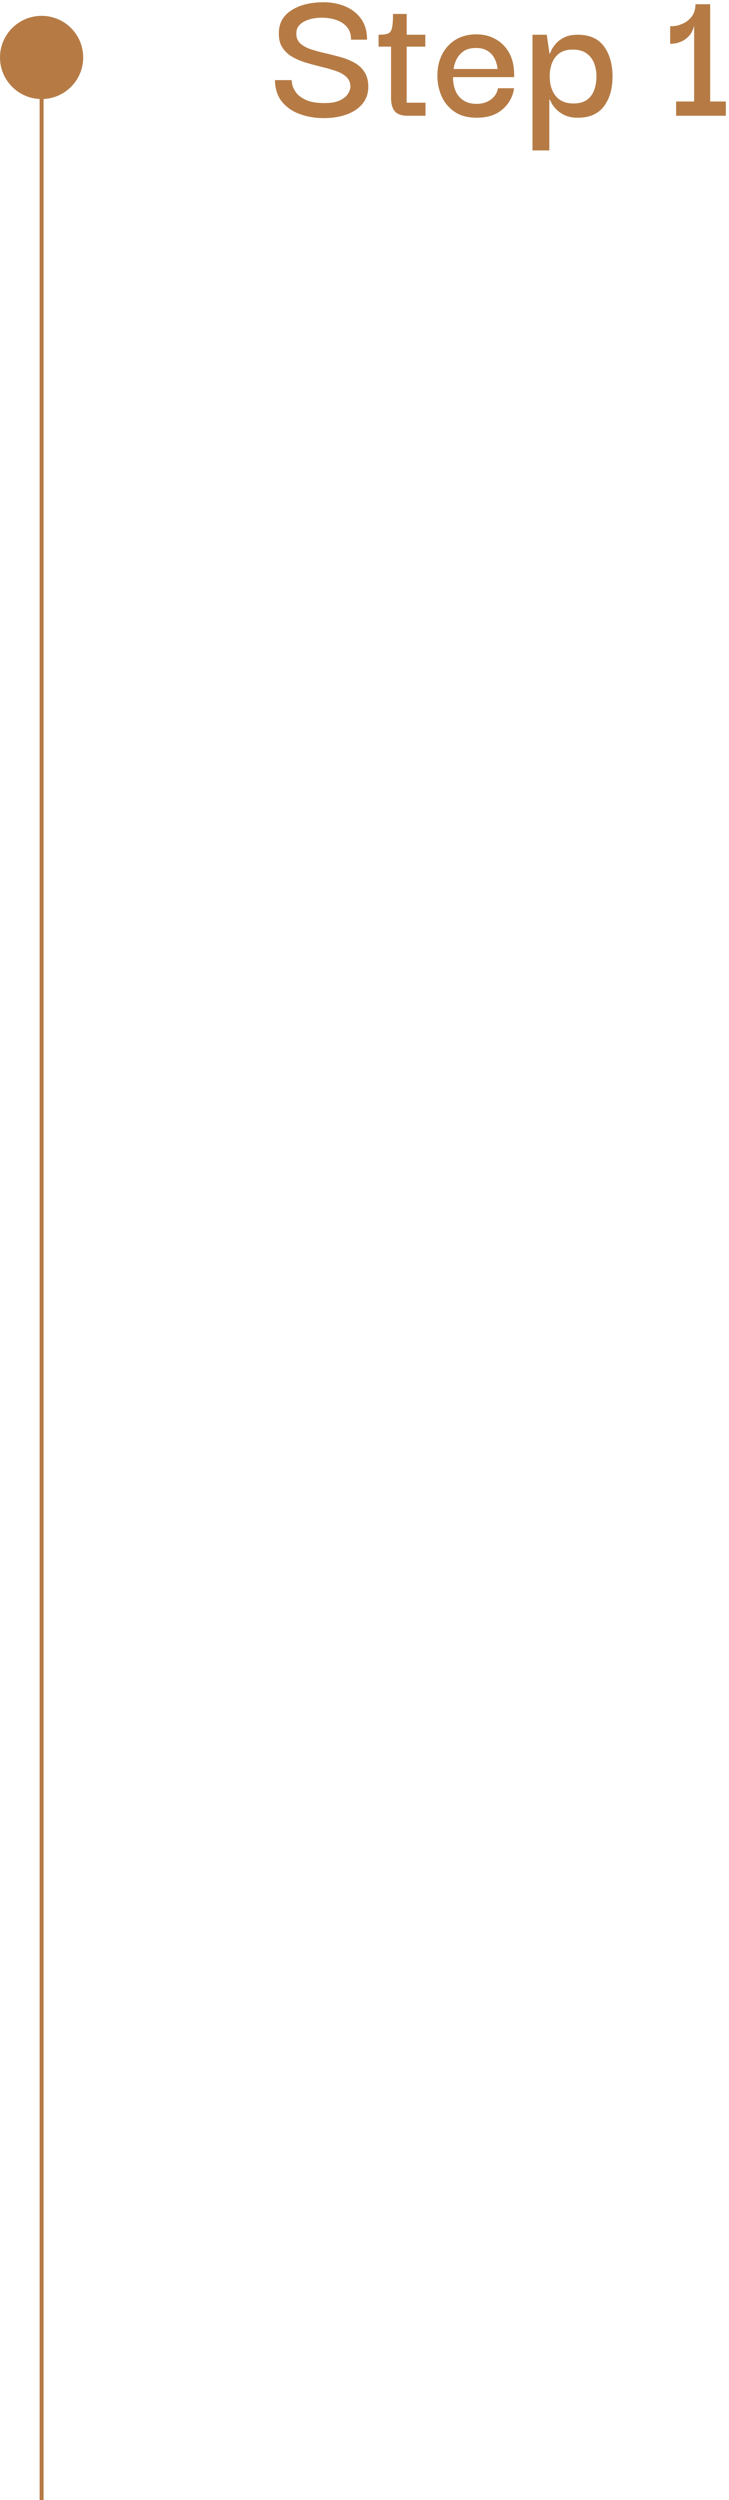 <?xml version="1.0" encoding="UTF-8"?>
<svg width="184px" height="631px" viewBox="0 0 184 631" version="1.1" xmlns="http://www.w3.org/2000/svg" xmlns:xlink="http://www.w3.org/1999/xlink">
    <title>Group 32</title>
    <g id="Page-2" stroke="none" stroke-width="1" fill="none" fill-rule="evenodd">
        <g id="Group-32" transform="translate(0, 0.566)">
            <g id="Group-7-Copy-5" transform="translate(0, 0)" fill="#B67B45">
                <g id="Step-1" transform="translate(69.4, 0)" fill-rule="nonzero">
                    <path d="M12.25,29.25 C10.217,29.25 8.267,28.925 6.4,28.275 C4.533,27.625 3.008,26.592 1.825,25.175 C0.642,23.758 0.033,21.917 0,19.65 L4.2,19.65 C4.2,19.783 4.258,20.158 4.375,20.775 C4.492,21.392 4.808,22.058 5.325,22.775 C5.842,23.492 6.667,24.117 7.8,24.65 C8.933,25.183 10.517,25.45 12.55,25.45 C14.183,25.45 15.475,25.217 16.425,24.75 C17.375,24.283 18.042,23.733 18.425,23.1 C18.808,22.467 19.017,21.9 19.05,21.4 C19.05,20.367 18.725,19.533 18.075,18.9 C17.425,18.267 16.55,17.758 15.45,17.375 C14.35,16.992 13.142,16.642 11.825,16.325 C10.508,16.008 9.2,15.658 7.9,15.275 C6.6,14.892 5.408,14.383 4.325,13.75 C3.242,13.117 2.392,12.292 1.775,11.275 C1.158,10.258 0.9,8.95 1,7.35 C1.1,5.05 2.192,3.25 4.275,1.95 C6.358,0.65 9.05,0 12.35,0 C14.283,0 16.083,0.35 17.75,1.05 C19.417,1.75 20.75,2.8 21.75,4.2 C22.75,5.6 23.25,7.35 23.25,9.45 L19.2,9.45 C19.2,8.283 18.95,7.342 18.45,6.625 C17.95,5.908 17.317,5.35 16.55,4.95 C15.783,4.55 14.983,4.275 14.15,4.125 C13.317,3.975 12.567,3.9 11.9,3.9 C10,3.9 8.442,4.25 7.225,4.95 C6.008,5.65 5.4,6.6 5.4,7.8 C5.367,8.867 5.683,9.717 6.35,10.35 C7.017,10.983 7.9,11.483 9,11.85 C10.1,12.217 11.308,12.55 12.625,12.85 C13.942,13.15 15.258,13.483 16.575,13.85 C17.892,14.217 19.092,14.708 20.175,15.325 C21.258,15.942 22.108,16.775 22.725,17.825 C23.342,18.875 23.617,20.2 23.55,21.8 C23.45,23.367 22.908,24.708 21.925,25.825 C20.942,26.942 19.617,27.792 17.95,28.375 C16.283,28.958 14.383,29.25 12.25,29.25 Z" id="Path"></path>
                    <path d="M33.4,28.65 C31.967,28.65 30.925,28.283 30.275,27.55 C29.625,26.817 29.3,25.7 29.3,24.2 L29.3,11.2 L26.15,11.2 L26.15,8.2 C27.183,8.2 27.958,8.108 28.475,7.925 C28.992,7.742 29.342,7.275 29.525,6.525 C29.708,5.775 29.8,4.583 29.8,2.95 L33.25,2.95 L33.25,8.2 L37.95,8.2 L37.95,11.2 L33.25,11.2 L33.25,25.35 L38,25.35 L38,28.65 L33.4,28.65 Z" id="Path"></path>
                    <path d="M50.95,29.15 C48.65,29.15 46.767,28.642 45.3,27.625 C43.833,26.608 42.75,25.3 42.05,23.7 C41.35,22.1 41,20.417 41,18.65 C40.967,16.683 41.342,14.9 42.125,13.3 C42.908,11.7 44.042,10.433 45.525,9.5 C47.008,8.567 48.783,8.1 50.85,8.1 C52.617,8.1 54.208,8.492 55.625,9.275 C57.042,10.058 58.167,11.158 59,12.575 C59.833,13.992 60.283,15.667 60.35,17.6 C60.35,17.7 60.358,17.892 60.375,18.175 C60.392,18.458 60.4,18.7 60.4,18.9 L44.95,18.9 C44.95,21.033 45.475,22.692 46.525,23.875 C47.575,25.058 49.033,25.65 50.9,25.65 C52.3,25.65 53.492,25.292 54.475,24.575 C55.458,23.858 56.067,22.9 56.3,21.7 L60.35,21.7 C60.05,23.833 59.083,25.608 57.45,27.025 C55.817,28.442 53.65,29.15 50.95,29.15 Z M45.1,16.85 L56.2,16.85 C56.167,16.483 56.067,16 55.9,15.4 C55.733,14.8 55.458,14.208 55.075,13.625 C54.692,13.042 54.15,12.55 53.45,12.15 C52.75,11.75 51.85,11.55 50.75,11.55 C49.383,11.55 48.308,11.842 47.525,12.425 C46.742,13.008 46.158,13.708 45.775,14.525 C45.392,15.342 45.167,16.117 45.1,16.85 Z" id="Shape"></path>
                    <path d="M76.45,29.15 C75.15,29.15 74.058,28.942 73.175,28.525 C72.292,28.108 71.575,27.617 71.025,27.05 C70.475,26.483 70.075,25.958 69.825,25.475 C69.575,24.992 69.417,24.683 69.35,24.55 L69.25,24.55 L69.25,37.4 L65,37.4 L65,8.2 L68.6,8.2 L69.3,13 L69.4,13 C69.433,12.867 69.567,12.55 69.8,12.05 C70.033,11.55 70.417,11 70.95,10.4 C71.483,9.8 72.192,9.283 73.075,8.85 C73.958,8.417 75.067,8.2 76.4,8.2 C79.4,8.2 81.617,9.183 83.05,11.15 C84.483,13.117 85.2,15.65 85.2,18.75 C85.2,21.85 84.475,24.358 83.025,26.275 C81.575,28.192 79.383,29.15 76.45,29.15 Z M75.35,25.55 C76.817,25.55 77.975,25.225 78.825,24.575 C79.675,23.925 80.275,23.075 80.625,22.025 C80.975,20.975 81.15,19.867 81.15,18.7 C81.15,17.567 80.958,16.483 80.575,15.45 C80.192,14.417 79.558,13.575 78.675,12.925 C77.792,12.275 76.617,11.95 75.15,11.95 C73.217,11.95 71.767,12.575 70.8,13.825 C69.833,15.075 69.35,16.7 69.35,18.7 C69.35,20.767 69.858,22.425 70.875,23.675 C71.892,24.925 73.383,25.55 75.35,25.55 Z" id="Shape"></path>
                    <path d="M113.8,25.05 L113.8,28.65 L101.25,28.65 L101.25,25.05 L105.8,25.05 L105.8,5.95 C105.5,7.083 105.05,7.958 104.45,8.575 C103.85,9.192 103.217,9.642 102.55,9.925 C101.883,10.208 101.292,10.375 100.775,10.425 C100.258,10.475 99.917,10.5 99.75,10.5 L99.75,6.05 C99.95,6.083 100.375,6.058 101.025,5.975 C101.675,5.892 102.383,5.667 103.15,5.3 C103.917,4.933 104.6,4.367 105.2,3.6 C105.8,2.833 106.117,1.8 106.15,0.5 L109.85,0.5 L109.85,25.05 L113.8,25.05 Z" id="Path"></path>
                </g>
                <circle id="Oval" cx="10.5" cy="13.934" r="10.5"></circle>
            </g>
            <line x1="10.5" y1="11.934" x2="10.5" y2="629.934" id="Line-Copy" stroke="#B67B45" stroke-linecap="square"></line>
        </g>
    </g>
</svg>